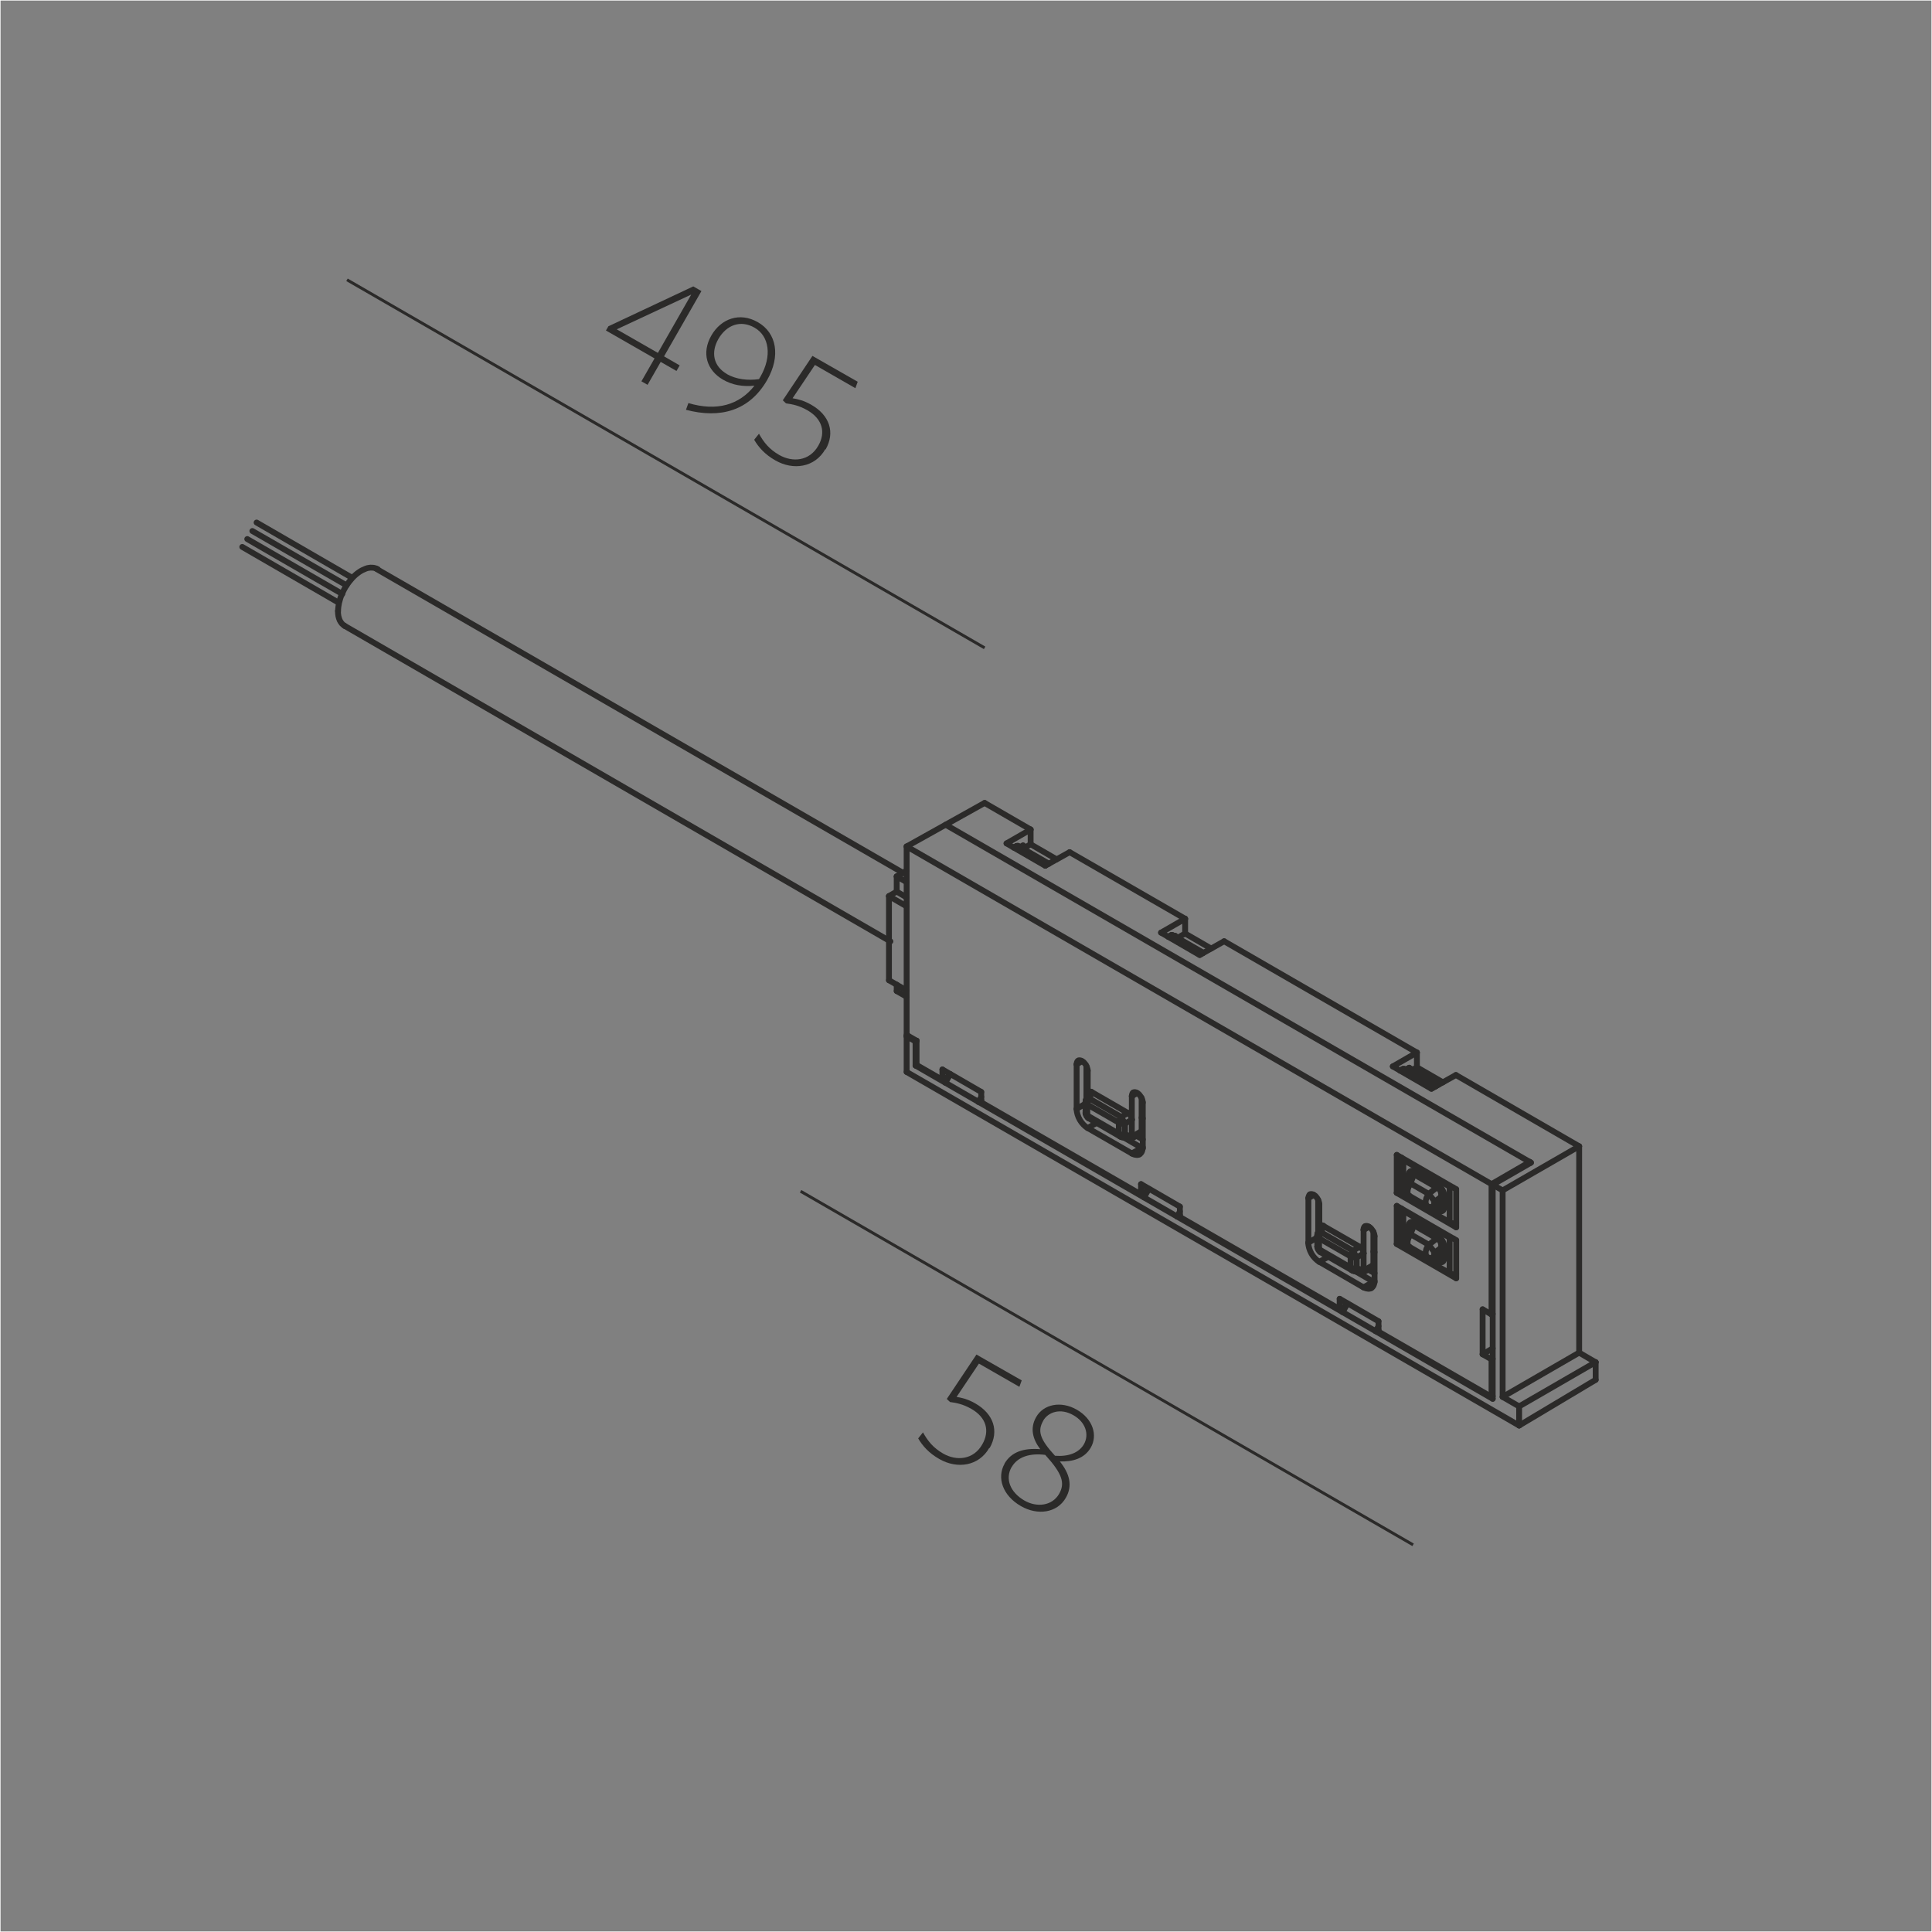 <?xml version="1.0" encoding="UTF-8"?>
<!DOCTYPE svg PUBLIC "-//W3C//DTD SVG 1.1//EN" "http://www.w3.org/Graphics/SVG/1.1/DTD/svg11.dtd">
<!-- Creator: CorelDRAW X6 -->
<svg xmlns="http://www.w3.org/2000/svg" xml:space="preserve" width="132.292mm" height="132.292mm" version="1.1" style="shape-rendering:geometricPrecision; text-rendering:geometricPrecision; image-rendering:optimizeQuality; fill-rule:evenodd; clip-rule:evenodd"
viewBox="0 0 13229 13229"
 xmlns:xlink="http://www.w3.org/1999/xlink">
 <rect x="0" y="0" width="13229" height="13229" fill="#808080" stroke="none"/>
 <defs>
  <style type="text/css">
   <![CDATA[
    .str0 {stroke:#FEFEFE;stroke-width:7.62}
    .str1 {stroke:#2B2A29;stroke-width:20}
    .str2 {stroke:#2B2A29;stroke-width:40;stroke-linecap:round}
    .fil1 {fill:none}
    .fil0 {fill:none;fill-rule:nonzero}
    .fil2 {fill:#2B2A29;fill-rule:nonzero}
   ]]>
  </style>
 </defs>
 <g id="Слой_x0020_1">
  <rect class="fil0 str0" width="13229" height="13229"/>
  <line class="fil1 str1" x1="2376" y1="1916" x2="6742" y2= "4436" />
  <path class="fil2" d="M4632 2540l22 -38 -107 -62 256 -447 -56 -32 -581 273 -17 29 333 191 -90 157 42 24 90 -157 108 62zm-128 -124l-281 -161 510 -238 -228 399z"/>
  <path id="1" class="fil2" d="M4714 2759l-17 47c234,62 434,8 556,-204 93,-163 66,-322 -64,-396 -124,-71 -252,-24 -318,91 -69,120 -32,238 80,303 63,36 133,49 215,41 -104,132 -258,177 -452,119zm265 -197c-96,-55 -112,-150 -60,-241 55,-95 151,-133 248,-77 100,57 121,194 40,335l-10 17c-78,11 -157,1 -219,-34z"/>
  <path id="2" class="fil2" d="M5653 3078c67,-117 28,-235 -99,-307 -49,-28 -90,-38 -127,-44l153 -228 277 159 16 -44 -310 -177 -203 304 22 21c43,6 88,14 146,47 103,59 128,151 75,243 -61,107 -177,115 -268,63 -69,-40 -105,-86 -138,-145l-33 41c29,50 73,101 146,142 121,69 269,49 341,-77z"/>
  <g id="_965493312">
   <line class="fil1 str2" x1="2359" y1="4285" x2="6097" y2= "6446" />
   <line class="fil1 str2" x1="2577" y1="3895" x2="6189" y2= "5980" />
   <path class="fil1 str2" d="M2361 4286c-7,-4 -14,-10 -20,-16 -6,-7 -11,-15 -15,-23 -4,-9 -7,-20 -9,-29 -2,-11 -3,-23 -3,-34"/>
   <path class="fil1 str2" d="M2315 4183c0,-19 3,-38 7,-57 5,-20 11,-41 20,-60 9,-20 19,-40 31,-58 12,-18 25,-35 40,-51 14,-15 29,-28 45,-39 14,-10 30,-18 46,-24 7,-3 15,-5 23,-6 7,-1 14,-2 21,-1 7,0 13,1 20,3 6,2 12,4 18,7"/>
   <line class="fil1 str2" x1="2309" y1="4121" x2="1659" y2= "3745" />
   <line class="fil1 str2" x1="2344" y1="4067" x2="1693" y2= "3691" />
   <line class="fil1 str2" x1="2373" y1="4008" x2="1728" y2= "3636" />
   <line class="fil1 str2" x1="2407" y1="3954" x2="1757" y2= "3578" />
   <g>
    <line class="fil1 str2" x1="6208" y1="5796" x2="6742" y2= "5498" />
    <line class="fil1 str2" x1="6208" y1="5961" x2="6140" y2= "6001" />
    <line class="fil1 str2" x1="6087" y1="6136" x2="6140" y2= "6105" />
    <line class="fil1 str2" x1="7057" y1="5680" x2="6892" y2= "5775" />
    <line class="fil1 str2" x1="6087" y1="6136" x2="6087" y2= "6712" />
    <line class="fil1 str2" x1="6140" y1="6001" x2="6140" y2= "6105" />
    <line class="fil1 str2" x1="6140" y1="6786" x2="6140" y2= "6742" />
    <line class="fil1 str2" x1="7005" y1="5789" x2="6985" y2= "5800" />
    <line class="fil1 str2" x1="7057" y1="5781" x2="7005" y2= "5811" />
    <line class="fil1 str2" x1="6960" y1="5793" x2="6944" y2= "5802" />
    <line class="fil1 str2" x1="6208" y1="5796" x2="6208" y2= "7087" />
    <line class="fil1 str2" x1="6208" y1="7340" x2="6208" y2= "7096" />
    <line class="fil1 str2" x1="6269" y1="7296" x2="6269" y2= "7131" />
    <line class="fil1 str2" x1="6276" y1="7126" x2="6276" y2= "7292" />
    <line class="fil1 str2" x1="7324" y1="5835" x2="7157" y2= "5928" />
    <line class="fil1 str2" x1="6453" y1="7394" x2="6453" y2= "7323" />
    <line class="fil1 str2" x1="6473" y1="7414" x2="6507" y2= "7354" />
    <line class="fil1 str2" x1="6719" y1="7548" x2="6719" y2= "7477" />
    <line class="fil1 str2" x1="6719" y1="7511" x2="6700" y2= "7545" />
    <line class="fil1 str2" x1="6208" y1="7096" x2="6216" y2= "7091" />
    <line class="fil1 str2" x1="6269" y1="7131" x2="6277" y2= "7126" />
    <line class="fil1 str2" x1="7005" y1="5789" x2="7005" y2= "5812" />
    <line class="fil1 str2" x1="7057" y1="5680" x2="7057" y2= "5781" />
    <line class="fil1 str2" x1="6276" y1="7292" x2="6269" y2= "7296" />
    <line class="fil1 str2" x1="8115" y1="6291" x2="7950" y2= "6386" />
    <line class="fil1 str2" x1="8047" y1="6408" x2="8043" y2= "6411" />
    <line class="fil1 str2" x1="8115" y1="6392" x2="8063" y2= "6422" />
    <line class="fil1 str2" x1="8018" y1="6404" x2="8002" y2= "6412" />
    <line class="fil1 str2" x1="6453" y1="7394" x2="6500" y2= "7367" />
    <line class="fil1 str2" x1="8382" y1="6445" x2="8215" y2= "6539" />
    <line class="fil1 str2" x1="7448" y1="7488" x2="7448" y2= "7475" />
    <line class="fil1 str2" x1="7372" y1="7288" x2="7372" y2= "7593" />
    <line class="fil1 str2" x1="7433" y1="7620" x2="7433" y2= "7545" />
    <line class="fil1 str2" x1="7439" y1="7300" x2="7439" y2= "7517" />
    <line class="fil1 str2" x1="7445" y1="7638" x2="7445" y2= "7563" />
    <line class="fil1 str2" x1="7449" y1="7484" x2="7435" y2= "7533" />
    <line class="fil1 str2" x1="7474" y1="7477" x2="7461" y2= "7523" />
    <line class="fil1 str2" x1="6699" y1="7545" x2="6719" y2= "7533" />
    <line class="fil1 str2" x1="7372" y1="7288" x2="7409" y2= "7266" />
    <line class="fil1 str2" x1="9268" y1="8703" x2="9320" y2= "8716" />
    <line class="fil1 str2" x1="9290" y1="8685" x2="9337" y2= "8696" />
    <line class="fil1 str2" x1="10402" y1="9761" x2="6208" y2= "7340" />
    <line class="fil1 str2" x1="6269" y1="7296" x2="10221" y2= "9578" />
    <line class="fil1 str2" x1="6276" y1="7292" x2="6453" y2= "7394" />
    <line class="fil1 str2" x1="6719" y1="7548" x2="7813" y2= "8179" />
    <line class="fil1 str2" x1="8079" y1="8333" x2="9173" y2= "8964" />
    <line class="fil1 str2" x1="9439" y1="9118" x2="10213" y2= "9565" />
    <line class="fil1 str2" x1="7750" y1="7780" x2="7750" y2= "7667" />
    <line class="fil1 str2" x1="7661" y1="7687" x2="7661" y2= "7763" />
    <line class="fil1 str2" x1="7703" y1="7694" x2="7703" y2= "7769" />
    <line class="fil1 str2" x1="7372" y1="7593" x2="7433" y2= "7557" />
    <line class="fil1 str2" x1="7446" y1="7493" x2="7440" y2= "7497" />
    <line class="fil1 str2" x1="10289" y1="9565" x2="10402" y2= "9630" />
    <line class="fil1 str2" x1="9439" y1="9047" x2="9173" y2= "8893" />
    <line class="fil1 str2" x1="8079" y1="8262" x2="7813" y2= "8108" />
    <line class="fil1 str2" x1="6719" y1="7477" x2="6453" y2= "7323" />
    <line class="fil1 str2" x1="6208" y1="7096" x2="6269" y2= "7131" />
    <line class="fil1 str2" x1="6208" y1="7087" x2="6276" y2= "7126" />
    <line class="fil1 str2" x1="7448" y1="7724" x2="7750" y2= "7898" />
    <line class="fil1 str2" x1="9034" y1="8640" x2="9336" y2= "8815" />
    <line class="fil1 str2" x1="10213" y1="9308" x2="10152" y2= "9273" />
    <line class="fil1 str2" x1="7813" y1="8179" x2="7813" y2= "8108" />
    <line class="fil1 str2" x1="7817" y1="7518" x2="7817" y2= "7745" />
    <line class="fil1 str2" x1="7825" y1="7855" x2="7825" y2= "7549" />
    <line class="fil1 str2" x1="7750" y1="7506" x2="7787" y2= "7484" />
    <line class="fil1 str2" x1="7677" y1="7648" x2="7723" y2= "7621" />
    <line class="fil1 str2" x1="7703" y1="7694" x2="7750" y2= "7667" />
    <line class="fil1 str2" x1="7509" y1="7689" x2="7448" y2= "7724" />
    <line class="fil1 str2" x1="7681" y1="7787" x2="7734" y2= "7800" />
    <line class="fil1 str2" x1="7703" y1="7769" x2="7750" y2= "7780" />
    <line class="fil1 str2" x1="9257" y1="8698" x2="9041" y2= "8574" />
    <line class="fil1 str2" x1="7670" y1="7782" x2="7454" y2= "7657" />
    <line class="fil1 str2" x1="7699" y1="7791" x2="7818" y2= "7860" />
    <line class="fil1 str2" x1="9285" y1="8707" x2="9404" y2= "8776" />
    <line class="fil1 str2" x1="9248" y1="8679" x2="9032" y2= "8554" />
    <line class="fil1 str2" x1="7661" y1="7763" x2="7445" y2= "7638" />
    <line class="fil1 str2" x1="9412" y1="8718" x2="9368" y2= "8693" />
    <line class="fil1 str2" x1="7825" y1="7802" x2="7781" y2= "7777" />
    <line class="fil1 str2" x1="7445" y1="7563" x2="7661" y2= "7687" />
    <line class="fil1 str2" x1="9032" y1="8479" x2="9248" y2= "8603" />
    <line class="fil1 str2" x1="6140" y1="6786" x2="6208" y2= "6825" />
    <line class="fil1 str2" x1="7461" y1="7523" x2="7677" y2= "7648" />
    <line class="fil1 str2" x1="9048" y1="8439" x2="9264" y2= "8564" />
    <line class="fil1 str2" x1="6087" y1="6712" x2="6208" y2= "6782" />
    <line class="fil1 str2" x1="9310" y1="8537" x2="9061" y2= "8394" />
    <line class="fil1 str2" x1="7723" y1="7621" x2="7474" y2= "7477" />
    <line class="fil1 str2" x1="7817" y1="7653" x2="7825" y2= "7658" />
    <line class="fil1 str2" x1="9404" y1="8570" x2="9412" y2= "8574" />
    <line class="fil1 str2" x1="10213" y1="9001" x2="10152" y2= "8965" />
    <line class="fil1 str2" x1="8047" y1="6413" x2="8047" y2= "6408" />
    <line class="fil1 str2" x1="8079" y1="8333" x2="8079" y2= "8262" />
    <line class="fil1 str2" x1="8115" y1="6291" x2="8115" y2= "6392" />
    <line class="fil1 str2" x1="7833" y1="8199" x2="7867" y2= "8140" />
    <line class="fil1 str2" x1="7745" y1="7799" x2="7811" y2= "7759" />
    <line class="fil1 str2" x1="7817" y1="7745" x2="7750" y2= "7784" />
    <line class="fil1 str2" x1="7750" y1="7898" x2="7818" y2= "7860" />
    <line class="fil1 str2" x1="10813" y1="9262" x2="10926" y2= "9328" />
    <line class="fil1 str2" x1="8079" y1="8296" x2="8060" y2= "8330" />
    <line class="fil1 str2" x1="6087" y1="6136" x2="6208" y2= "6206" />
    <line class="fil1 str2" x1="9649" y1="7311" x2="9634" y2= "7320" />
    <line class="fil1 str2" x1="7813" y1="8179" x2="7860" y2= "8152" />
    <line class="fil1 str2" x1="9702" y1="7207" x2="9537" y2= "7302" />
    <line class="fil1 str2" x1="9634" y1="7324" x2="9630" y2= "7327" />
    <line class="fil1 str2" x1="9702" y1="7308" x2="9673" y2= "7325" />
    <line class="fil1 str2" x1="9605" y1="7320" x2="9589" y2= "7329" />
    <line class="fil1 str2" x1="6140" y1="6105" x2="6208" y2= "6145" />
    <line class="fil1 str2" x1="6208" y1="6040" x2="6140" y2= "6001" />
    <line class="fil1 str2" x1="8060" y1="8330" x2="8079" y2= "8318" />
    <line class="fil1 str2" x1="9969" y1="7361" x2="9801" y2= "7455" />
    <line class="fil1 str2" x1="10213" y1="8108" x2="6208" y2= "5796" />
    <line class="fil1 str2" x1="10221" y1="8112" x2="10289" y2= "8151" />
    <line class="fil1 str2" x1="9034" y1="8404" x2="9034" y2= "8391" />
    <line class="fil1 str2" x1="8959" y1="8204" x2="8959" y2= "8509" />
    <line class="fil1 str2" x1="9020" y1="8536" x2="9020" y2= "8461" />
    <line class="fil1 str2" x1="9026" y1="8216" x2="9026" y2= "8433" />
    <line class="fil1 str2" x1="9032" y1="8554" x2="9032" y2= "8479" />
    <line class="fil1 str2" x1="9173" y1="8964" x2="9173" y2= "8894" />
    <line class="fil1 str2" x1="8959" y1="8204" x2="8996" y2= "8182" />
    <line class="fil1 str2" x1="6475" y1="5647" x2="10483" y2= "7961" />
    <line class="fil1 str2" x1="6892" y1="5775" x2="7157" y2= "5928" />
    <line class="fil1 str2" x1="7950" y1="6386" x2="8214" y2= "6539" />
    <line class="fil1 str2" x1="9537" y1="7302" x2="9801" y2= "7455" />
    <line class="fil1 str2" x1="9805" y1="7453" x2="9589" y2= "7329" />
    <line class="fil1 str2" x1="8218" y1="6537" x2="8002" y2= "6412" />
    <line class="fil1 str2" x1="7160" y1="5926" x2="6944" y2= "5802" />
    <line class="fil1 str2" x1="9337" y1="8696" x2="9337" y2= "8583" />
    <line class="fil1 str2" x1="9248" y1="8604" x2="9248" y2= "8679" />
    <line class="fil1 str2" x1="9290" y1="8610" x2="9290" y2= "8685" />
    <line class="fil1 str2" x1="9404" y1="8434" x2="9404" y2= "8661" />
    <line class="fil1 str2" x1="9036" y1="8400" x2="9021" y2= "8449" />
    <line class="fil1 str2" x1="9061" y1="8393" x2="9048" y2= "8439" />
    <line class="fil1 str2" x1="8959" y1="8509" x2="9020" y2= "8473" />
    <line class="fil1 str2" x1="9033" y1="8409" x2="9026" y2= "8413" />
    <line class="fil1 str2" x1="9820" y1="7444" x2="9605" y2= "7320" />
    <line class="fil1 str2" x1="8234" y1="6528" x2="8018" y2= "6404" />
    <line class="fil1 str2" x1="7176" y1="5917" x2="6960" y2= "5793" />
    <line class="fil1 str2" x1="9827" y1="7441" x2="9616" y2= "7319" />
    <line class="fil1 str2" x1="8240" y1="6524" x2="8029" y2= "6403" />
    <line class="fil1 str2" x1="7182" y1="5914" x2="6971" y2= "5792" />
    <line class="fil1 str2" x1="9835" y1="7436" x2="9634" y2= "7320" />
    <line class="fil1 str2" x1="9851" y1="7427" x2="9649" y2= "7311" />
    <line class="fil1 str2" x1="7057" y1="5781" x2="7235" y2= "5884" />
    <line class="fil1 str2" x1="8115" y1="6392" x2="8293" y2= "6495" />
    <line class="fil1 str2" x1="9702" y1="7308" x2="9880" y2= "7411" />
    <line class="fil1 str2" x1="6742" y1="5498" x2="7057" y2= "5680" />
    <line class="fil1 str2" x1="7324" y1="5835" x2="8115" y2= "6291" />
    <line class="fil1 str2" x1="8382" y1="6445" x2="9702" y2= "7207" />
    <line class="fil1 str2" x1="9969" y1="7361" x2="10813" y2= "7849" />
    <line class="fil1 str2" x1="9412" y1="8771" x2="9412" y2= "8465" />
    <line class="fil1 str2" x1="9439" y1="9118" x2="9439" y2= "9047" />
    <line class="fil1 str2" x1="9634" y1="7324" x2="9634" y2= "7320" />
    <line class="fil1 str2" x1="9337" y1="8422" x2="9374" y2= "8400" />
    <line class="fil1 str2" x1="9264" y1="8564" x2="9310" y2= "8537" />
    <line class="fil1 str2" x1="9290" y1="8610" x2="9337" y2= "8583" />
    <line class="fil1 str2" x1="10475" y1="7956" x2="10213" y2= "8108" />
    <line class="fil1 str2" x1="9096" y1="8605" x2="9034" y2= "8640" />
    <line class="fil1 str2" x1="9702" y1="7207" x2="9702" y2= "7308" />
    <line class="fil1 str2" x1="9193" y1="8985" x2="9227" y2= "8925" />
    <line class="fil1 str2" x1="9332" y1="8715" x2="9398" y2= "8675" />
    <line class="fil1 str2" x1="9404" y1="8661" x2="9337" y2= "8701" />
    <line class="fil1 str2" x1="10221" y1="8112" x2="10483" y2= "7961" />
    <line class="fil1 str2" x1="10813" y1="7849" x2="10289" y2= "8151" />
    <line class="fil1 str2" x1="9173" y1="8964" x2="9220" y2= "8937" />
    <line class="fil1 str2" x1="9337" y1="8815" x2="9405" y2= "8776" />
    <line class="fil1 str2" x1="9439" y1="9081" x2="9420" y2= "9115" />
    <line class="fil1 str2" x1="10152" y1="8966" x2="10152" y2= "9273" />
    <line class="fil1 str2" x1="10213" y1="9565" x2="10213" y2= "9308" />
    <line class="fil1 str2" x1="10213" y1="9001" x2="10213" y2= "8108" />
    <line class="fil1 str2" x1="10221" y1="8112" x2="10221" y2= "9578" />
    <line class="fil1 str2" x1="10289" y1="8151" x2="10289" y2= "9565" />
    <line class="fil1 str2" x1="9420" y1="9115" x2="9439" y2= "9104" />
    <line class="fil1 str2" x1="10402" y1="9630" x2="10402" y2= "9761" />
    <line class="fil1 str2" x1="10475" y1="7965" x2="10475" y2= "7956" />
    <line class="fil1 str2" x1="10213" y1="9001" x2="10221" y2= "8997" />
    <line class="fil1 str2" x1="10213" y1="9308" x2="10221" y2= "9304" />
    <line class="fil1 str2" x1="10152" y1="9273" x2="10221" y2= "9233" />
    <line class="fil1 str2" x1="10813" y1="7849" x2="10813" y2= "9262" />
    <line class="fil1 str2" x1="10926" y1="9448" x2="10926" y2= "9327" />
    <line class="fil1 str2" x1="10221" y1="9560" x2="10213" y2= "9565" />
    <line class="fil1 str2" x1="10813" y1="9262" x2="10289" y2= "9565" />
    <line class="fil1 str2" x1="10402" y1="9761" x2="10926" y2= "9448" />
    <line class="fil1 str2" x1="10926" y1="9327" x2="10402" y2= "9630" />
    <path class="fil1 str2" d="M9257 8698c3,2 7,4 11,4"/>
    <path class="fil1 str2" d="M7670 7782c3,2 7,3 11,4"/>
    <path class="fil1 str2" d="M9021 8449c-1,4 -2,8 -2,12"/>
    <path class="fil1 str2" d="M7435 7533c-1,4 -2,8 -2,12"/>
    <path class="fil1 str2" d="M9020 8536c0,15 8,29 21,37"/>
    <path class="fil1 str2" d="M7433 7620c0,15 8,29 21,37"/>
    <path class="fil1 str2" d="M9020 8536c0,1 0,1 0,2"/>
    <path class="fil1 str2" d="M7433 7620c0,1 0,1 0,2"/>
    <line class="fil1 str2" x1="7448" y1="7475" x2="7448" y2= "7331" />
    <path class="fil1 str2" d="M7448 7331c0,-4 -1,-9 -2,-13 -1,-5 -3,-10 -5,-15 -2,-5 -5,-9 -7,-14 -3,-4 -6,-8 -10,-12 -3,-4 -7,-7 -11,-9 -3,-2 -7,-4 -11,-6 -3,-1 -7,-2 -11,-2 -3,0 -6,1 -9,3"/>
    <path class="fil1 str2" d="M7825 7549c0,-5 -1,-9 -2,-14 -1,-5 -3,-10 -5,-14 -2,-5 -5,-9 -8,-14 -3,-4 -6,-8 -9,-12 -3,-3 -7,-7 -11,-9 -3,-2 -7,-4 -11,-6 -3,-1 -7,-2 -11,-2 -3,0 -6,1 -9,3"/>
    <line class="fil1 str2" x1="9034" y1="8391" x2="9034" y2= "8247" />
    <path class="fil1 str2" d="M9034 8247c0,-5 -1,-9 -2,-14 -1,-5 -3,-10 -5,-14 -2,-5 -5,-10 -7,-14 -3,-4 -6,-8 -9,-12 -3,-4 -7,-7 -11,-9 -3,-3 -7,-5 -11,-6 -3,-1 -7,-2 -11,-2 -3,0 -6,1 -9,2"/>
    <path class="fil1 str2" d="M9412 8465c0,-5 -1,-9 -2,-14 -1,-5 -3,-10 -5,-14 -2,-5 -5,-10 -8,-14 -3,-4 -6,-8 -9,-12 -3,-3 -7,-7 -11,-9 -3,-3 -7,-4 -11,-6 -3,-1 -7,-2 -11,-2 -3,0 -6,1 -9,3"/>
    <path class="fil1 str2" d="M7745 7799c-2,1 -3,1 -5,2 -2,0 -4,0 -6,-1"/>
    <path class="fil1 str2" d="M9332 8715c-2,1 -3,2 -5,2 -2,0 -4,0 -6,-1"/>
    <path class="fil1 str2" d="M9405 8776c1,0 1,1 2,1 2,1 4,2 5,3"/>
    <path class="fil1 str2" d="M9404 8661c0,3 0,6 -2,9 -1,2 -2,4 -5,5"/>
    <path class="fil1 str2" d="M7818 7860c1,0 1,1 2,1 2,1 4,2 5,3"/>
    <path class="fil1 str2" d="M7817 7745c0,3 0,6 -2,9 -1,2 -2,4 -5,6"/>
    <path class="fil1 str2" d="M7825 7855c0,5 0,11 -2,16 -1,5 -2,10 -4,14 -2,4 -4,8 -7,11 -3,3 -6,6 -10,8"/>
    <path class="fil1 str2" d="M9412 8771c0,6 0,11 -2,16 -1,5 -2,10 -4,14 -2,4 -4,8 -7,11 -3,3 -6,6 -10,8"/>
    <path class="fil1 str2" d="M9021 8449c0,-2 2,-3 3,-4 2,-1 4,-3 6,-3 3,-1 5,-2 8,-2 3,0 7,-1 10,0"/>
    <path class="fil1 str2" d="M9036 8400c1,-3 2,-5 4,-7 1,-1 2,-2 3,-2 1,-1 2,-1 3,-1 2,-1 5,0 7,0 3,1 6,2 8,3"/>
    <path class="fil1 str2" d="M7670 7782c-1,-1 -3,-2 -4,-3 -1,-1 -2,-3 -3,-4 -2,-4 -2,-8 -2,-12"/>
    <path class="fil1 str2" d="M9041 8573c-1,-1 -3,-2 -4,-3 -1,-1 -2,-3 -3,-4 -2,-4 -2,-8 -2,-12"/>
    <path class="fil1 str2" d="M7435 7533c0,-2 2,-3 3,-4 2,-2 4,-3 6,-3 3,-1 5,-2 8,-2 3,0 7,0 10,0"/>
    <path class="fil1 str2" d="M7449 7484c1,-2 2,-5 4,-7 1,-1 2,-2 3,-2 1,-1 2,-1 3,-1 2,-1 5,-1 7,0 3,1 6,2 8,4"/>
    <path class="fil1 str2" d="M9390 8820c-4,2 -7,3 -12,4 -4,1 -9,1 -13,0 -5,0 -9,-2 -14,-3 -5,-2 -10,-4 -15,-7"/>
    <path class="fil1 str2" d="M7803 7904c-3,2 -7,3 -11,4 -4,1 -9,1 -13,0 -5,0 -9,-2 -14,-3 -5,-2 -10,-4 -15,-7"/>
    <path class="fil1 str2" d="M9257 8698c-1,-1 -3,-2 -4,-3 -1,-1 -2,-3 -3,-4 -2,-4 -2,-8 -2,-12"/>
    <path class="fil1 str2" d="M9020 8538c0,3 2,6 4,8 2,3 5,5 9,7"/>
    <path class="fil1 str2" d="M9347 8397c-2,1 -3,2 -5,4 -1,2 -2,3 -3,5 -1,2 -2,5 -2,7 -1,3 -1,5 -1,8"/>
    <path class="fil1 str2" d="M8970 8179c-2,1 -3,2 -5,4 -1,2 -3,4 -3,6 -1,2 -2,5 -2,7 0,2 -1,5 -1,8"/>
    <path class="fil1 str2" d="M7433 7622c0,3 2,6 4,8 2,3 5,5 9,7"/>
    <path class="fil1 str2" d="M7383 7263c-2,1 -3,2 -5,4 -1,1 -3,3 -3,5 -1,2 -2,4 -2,7 0,2 -1,5 -1,8"/>
    <path class="fil1 str2" d="M7761 7481c-2,1 -3,2 -5,4 -2,2 -3,3 -3,5 -1,2 -2,5 -2,7 -1,3 -1,5 -1,8"/>
    <path class="fil1 str2" d="M9020 8461c0,2 0,3 1,5 1,2 2,3 3,5 2,3 6,6 9,8"/>
    <path class="fil1 str2" d="M9337 8701c1,3 0,6 -1,8 -1,2 -3,4 -5,6"/>
    <path class="fil1 str2" d="M7751 7785c0,3 0,6 -1,8 -1,2 -3,4 -5,6"/>
    <path class="fil1 str2" d="M7448 7724c-11,-6 -20,-14 -29,-23 -10,-10 -18,-21 -25,-33 -7,-12 -12,-24 -16,-37 -3,-12 -6,-24 -6,-37"/>
    <path class="fil1 str2" d="M9034 8640c-11,-6 -20,-14 -29,-23 -10,-10 -18,-21 -25,-33 -7,-12 -12,-25 -16,-38 -3,-12 -6,-24 -6,-37"/>
    <path class="fil1 str2" d="M7454 7657c-2,-1 -3,-2 -4,-3 -1,-1 -2,-3 -3,-4 -2,-4 -2,-8 -2,-12"/>
    <polyline class="fil1 str2" points="7750,7506 7750,7586 7750,7667 "/>
    <polyline class="fil1 str2" points="9337,8422 9337,8503 9337,8583 "/>
    <path class="fil1 str2" d="M9290 8685c-7,1 -15,1 -23,0 -7,-1 -13,-3 -19,-7"/>
    <path class="fil1 str2" d="M9290 8610c-7,1 -15,1 -23,0 -7,-1 -13,-3 -19,-7"/>
    <path class="fil1 str2" d="M9264 8564c-5,6 -9,12 -11,19 -3,7 -4,13 -4,20"/>
    <path class="fil1 str2" d="M9048 8439c-5,6 -9,12 -11,20 -2,7 -4,13 -4,20"/>
    <path class="fil1 str2" d="M7703 7769c-7,1 -15,1 -23,0 -7,-1 -13,-3 -19,-7"/>
    <path class="fil1 str2" d="M7703 7694c-7,2 -15,2 -23,0 -7,-1 -13,-3 -19,-6"/>
    <path class="fil1 str2" d="M7677 7648c-5,6 -9,12 -11,19 -3,7 -4,13 -4,20"/>
    <path class="fil1 str2" d="M7461 7523c-5,6 -9,12 -11,19 -2,7 -4,13 -4,20"/>
    <path class="fil1 str2" d="M9310 8537c8,4 14,12 19,19 2,4 4,8 6,13 1,4 2,9 2,13"/>
    <path class="fil1 str2" d="M9264 8564c4,8 8,16 13,23 4,7 9,15 14,23"/>
    <path class="fil1 str2" d="M9290 8685c-2,3 -3,6 -5,8 -2,2 -3,4 -6,6 -2,2 -3,3 -6,3 -2,1 -4,1 -6,0"/>
    <path class="fil1 str2" d="M7723 7621c8,5 15,12 19,20 2,4 4,8 6,13 1,4 2,9 2,13"/>
    <path class="fil1 str2" d="M7433 7545c0,2 0,3 1,5 1,2 2,3 2,5 2,3 6,6 9,8"/>
    <path class="fil1 str2" d="M7677 7648c4,8 8,15 13,23 4,7 9,15 14,22"/>
    <path class="fil1 str2" d="M7703 7769c-2,3 -3,5 -5,8 -2,2 -3,4 -6,6 -2,2 -3,3 -6,3 -2,0 -4,1 -5,0"/>
    <path class="fil1 str2" d="M9615 7319c-3,-2 -7,-1 -11,1"/>
    <path class="fil1 str2" d="M8029 6403c-3,-2 -7,-2 -11,1"/>
    <path class="fil1 str2" d="M6971 5792c-3,-2 -7,-1 -11,1"/>
    <path class="fil1 str2" d="M9589 7329c-1,1 -2,1 -3,2"/>
    <path class="fil1 str2" d="M8002 6413c-1,1 -2,1 -3,2"/>
    <path class="fil1 str2" d="M6944 5802c-1,1 -2,1 -3,2"/>
    <path class="fil1 str2" d="M7750 7780c0,1 0,3 0,4"/>
    <path class="fil1 str2" d="M9337 8696c0,1 0,3 0,4"/>
    <line class="fil1 str2" x1="9789" y1="8615" x2="9848" y2= "8631" />
    <line class="fil1 str2" x1="9824" y1="8592" x2="9867" y2= "8603" />
    <line class="fil1 str2" x1="9789" y1="8266" x2="9848" y2= "8282" />
    <line class="fil1 str2" x1="9824" y1="8243" x2="9867" y2= "8255" />
    <polyline class="fil1 str2" points="9775,8609 9780,8612 9787,8615 9789,8615 "/>
    <line class="fil1 str2" x1="9564" y1="8518" x2="9971" y2= "8753" />
    <line class="fil1 str2" x1="9926" y1="8718" x2="9609" y2= "8535" />
    <line class="fil1 str2" x1="9651" y1="8538" x2="9774" y2= "8609" />
    <line class="fil1 str2" x1="9845" y1="8638" x2="9821" y2= "8624" />
    <line class="fil1 str2" x1="9658" y1="8451" x2="9783" y2= "8523" />
    <polyline class="fil1 str2" points="9775,8260 9780,8263 9787,8265 9789,8266 "/>
    <line class="fil1 str2" x1="9682" y1="8390" x2="9838" y2= "8480" />
    <line class="fil1 str2" x1="9689" y1="8372" x2="9845" y2= "8462" />
    <line class="fil1 str2" x1="9926" y1="8474" x2="9609" y2= "8291" />
    <line class="fil1 str2" x1="9971" y1="8492" x2="9564" y2= "8257" />
    <line class="fil1 str2" x1="9564" y1="8168" x2="9971" y2= "8404" />
    <line class="fil1 str2" x1="9926" y1="8369" x2="9609" y2= "8186" />
    <line class="fil1 str2" x1="9651" y1="8189" x2="9774" y2= "8260" />
    <line class="fil1 str2" x1="9845" y1="8289" x2="9821" y2= "8275" />
    <line class="fil1 str2" x1="9658" y1="8103" x2="9783" y2= "8175" />
    <line class="fil1 str2" x1="9682" y1="8041" x2="9838" y2= "8131" />
    <line class="fil1 str2" x1="9689" y1="8023" x2="9845" y2= "8113" />
    <line class="fil1 str2" x1="9926" y1="8125" x2="9609" y2= "7942" />
    <line class="fil1 str2" x1="9971" y1="8143" x2="9564" y2= "7908" />
    <line class="fil1 str2" x1="9564" y1="8168" x2="9596" y2= "8150" />
    <polyline class="fil1 str2" points="9625,8154 9627,8162 9631,8170 9637,8177 9644,8184 9651,8189 "/>
    <line class="fil1 str2" x1="9564" y1="7908" x2="9564" y2= "8168" />
    <line class="fil1 str2" x1="9564" y1="8257" x2="9564" y2= "8517" />
    <line class="fil1 str2" x1="9596" y1="8518" x2="9596" y2= "8276" />
    <line class="fil1 str2" x1="9596" y1="8169" x2="9596" y2= "7926" />
    <line class="fil1 str2" x1="9609" y1="8535" x2="9609" y2= "8291" />
    <line class="fil1 str2" x1="9609" y1="8186" x2="9609" y2= "7942" />
    <line class="fil1 str2" x1="9644" y1="8419" x2="9644" y2= "8403" />
    <line class="fil1 str2" x1="9644" y1="8070" x2="9644" y2= "8054" />
    <polyline class="fil1 str2" points="9629,8108 9627,8113 9625,8119 9624,8126 9623,8132 9623,8139 9623,8146 9625,8154 "/>
    <line class="fil1 str2" x1="9628" y1="8108" x2="9652" y2= "8049" />
    <line class="fil1 str2" x1="9658" y1="8103" x2="9682" y2= "8042" />
    <line class="fil1 str2" x1="9628" y1="8108" x2="9628" y2= "8108" />
    <line class="fil1 str2" x1="9838" y1="8131" x2="9783" y2= "8175" />
    <line class="fil1 str2" x1="9867" y1="8195" x2="9825" y2= "8228" />
    <line class="fil1 str2" x1="9564" y1="8518" x2="9596" y2= "8499" />
    <line class="fil1 str2" x1="9867" y1="8195" x2="9867" y2= "8254" />
    <line class="fil1 str2" x1="9867" y1="8544" x2="9867" y2= "8603" />
    <line class="fil1 str2" x1="9891" y1="8197" x2="9891" y2= "8257" />
    <line class="fil1 str2" x1="9891" y1="8546" x2="9891" y2= "8606" />
    <line class="fil1 str2" x1="9926" y1="8718" x2="9926" y2= "8474" />
    <line class="fil1 str2" x1="9926" y1="8369" x2="9926" y2= "8125" />
    <line class="fil1 str2" x1="9971" y1="8404" x2="9971" y2= "8143" />
    <line class="fil1 str2" x1="9971" y1="8753" x2="9971" y2= "8492" />
    <polyline class="fil1 str2" points="9629,8457 9627,8461 9625,8468 9624,8475 9623,8482 9623,8488 9623,8495 9625,8503 9627,8511 9631,8518 9637,8526 9644,8533 9651,8538 "/>
    <line class="fil1 str2" x1="9628" y1="8457" x2="9652" y2= "8398" />
    <line class="fil1 str2" x1="9658" y1="8451" x2="9682" y2= "8391" />
    <line class="fil1 str2" x1="9628" y1="8457" x2="9628" y2= "8457" />
    <line class="fil1 str2" x1="9838" y1="8480" x2="9783" y2= "8524" />
    <line class="fil1 str2" x1="9867" y1="8544" x2="9825" y2= "8577" />
    <path class="fil1 str2" d="M9783 8524c14,18 28,36 42,53"/>
    <path class="fil1 str2" d="M9783 8175c14,18 28,36 42,53"/>
    <path class="fil1 str2" d="M9650 8465c-2,4 -4,8 -6,13"/>
    <path class="fil1 str2" d="M9650 8116c-2,4 -4,8 -6,13"/>
    <path class="fil1 str2" d="M9868 8606c0,-1 0,-2 0,-3"/>
    <path class="fil1 str2" d="M9868 8257c0,-1 0,-2 0,-3"/>
    <path class="fil1 str2" d="M9648 8536c1,1 2,1 3,2"/>
    <path class="fil1 str2" d="M9648 8187c1,1 2,1 3,2"/>
    <path class="fil1 str2" d="M9845 8638c0,-1 0,-1 0,-2"/>
    <path class="fil1 str2" d="M9845 8289c0,-1 0,-1 0,-2"/>
    <path class="fil1 str2" d="M9609 8535c-3,-2 -7,-4 -9,-8 -1,-1 -2,-3 -3,-4 -1,-2 -1,-3 -1,-5"/>
    <path class="fil1 str2" d="M9971 8724c-8,2 -16,2 -24,1 -4,0 -8,-1 -12,-2 -3,-1 -7,-3 -10,-4"/>
    <path class="fil1 str2" d="M9824 8577c-1,1 -3,3 -3,4 -1,1 -1,3 -1,5 0,1 0,3 1,4 1,1 2,2 3,2"/>
    <path class="fil1 str2" d="M9843 8630c0,0 1,1 1,1 1,1 1,3 1,5"/>
    <path class="fil1 str2" d="M9648 8407c0,0 0,-1 -1,-1 -1,-1 -1,-2 -2,-2"/>
    <path class="fil1 str2" d="M9645 8405c-1,0 -1,-1 -2,-2"/>
    <path class="fil1 str2" d="M9629 8457c2,-4 6,-5 10,-6 1,0 3,0 4,0 1,0 3,0 5,0 4,0 7,0 11,1"/>
    <path class="fil1 str2" d="M9652 8398c1,-3 3,-6 5,-9 2,-2 4,-4 7,-5 3,-1 6,-1 9,0 3,1 6,3 9,5"/>
    <path class="fil1 str2" d="M9783 8524c-3,3 -5,7 -7,10 -2,3 -4,7 -6,11 -3,6 -5,11 -6,17 -2,5 -2,11 -2,17 0,5 0,10 2,14 1,4 3,8 6,11"/>
    <path class="fil1 str2" d="M9768 8604c2,2 4,4 6,5"/>
    <path class="fil1 str2" d="M9926 8474c4,2 8,4 12,5 5,1 10,2 15,2"/>
    <path class="fil1 str2" d="M9596 8276c0,3 2,6 4,8 2,3 5,5 9,7"/>
    <path class="fil1 str2" d="M9891 8606c0,3 0,7 -1,11 0,3 -1,6 -2,9 -2,5 -5,11 -9,14 -2,2 -4,3 -7,3 -3,1 -6,1 -8,1 -3,0 -6,-1 -9,-2 -3,-1 -6,-3 -9,-4"/>
    <path class="fil1 str2" d="M9648 8536c-3,-3 -5,-6 -7,-9 -2,-4 -3,-9 -3,-14 0,-6 0,-11 1,-17 1,-6 3,-12 5,-18"/>
    <path class="fil1 str2" d="M9650 8465c2,-3 4,-7 6,-10 1,-1 1,-2 2,-3"/>
    <path class="fil1 str2" d="M9845 8462c7,4 13,9 19,15 6,7 11,14 15,22 4,8 7,16 9,25 2,8 3,15 3,23"/>
    <path class="fil1 str2" d="M9644 8403c0,-1 0,-2 0,-3 0,-3 0,-7 1,-10"/>
    <path class="fil1 str2" d="M9645 8390c1,-5 3,-10 5,-14 1,-2 3,-4 4,-5 2,-2 3,-3 6,-3 2,-1 4,-2 6,-2 2,0 5,0 7,0 3,0 5,1 8,2 3,1 5,3 8,4"/>
    <path class="fil1 str2" d="M9867 8603c4,-1 8,-1 12,-1 4,0 8,1 11,3"/>
    <path class="fil1 str2" d="M9868 8606c1,4 1,7 0,11 0,2 -1,3 -1,5 -1,1 -1,3 -2,4 -1,1 -2,3 -3,3 -1,1 -3,1 -4,2 -2,0 -3,0 -5,0 -2,0 -4,0 -6,-1"/>
    <path class="fil1 str2" d="M9824 8592c-2,4 -5,8 -8,11 -3,3 -6,6 -9,8 -3,2 -6,3 -9,4 -3,1 -6,1 -9,0"/>
    <path class="fil1 str2" d="M9838 8480c6,2 11,6 15,10 5,5 8,10 11,16 2,6 4,12 4,19 1,6 0,12 -1,18"/>
    <path class="fil1 str2" d="M9867 8544c4,-1 8,-2 12,-1 4,1 8,2 11,3"/>
    <path class="fil1 str2" d="M9838 8480c2,-3 4,-6 5,-9 1,-3 2,-6 2,-9"/>
    <path class="fil1 str2" d="M9682 8390c2,-3 4,-6 5,-9 1,-3 2,-6 2,-9"/>
    <path class="fil1 str2" d="M9609 8186c-3,-2 -7,-5 -9,-8 -1,-1 -2,-3 -3,-5 -1,-2 -1,-3 -1,-5"/>
    <path class="fil1 str2" d="M9971 8375c-8,2 -16,2 -24,1 -4,-1 -8,-1 -11,-2 -3,-1 -7,-3 -10,-4"/>
    <path class="fil1 str2" d="M9824 8228c-1,1 -3,3 -3,4 -1,1 -1,3 -1,5 0,2 0,3 1,4 1,1 2,2 3,2"/>
    <path class="fil1 str2" d="M9843 8281c0,0 1,1 1,2 1,1 1,3 1,5"/>
    <path class="fil1 str2" d="M9648 8058c0,0 0,-1 -1,-1l-2 -2"/>
    <path class="fil1 str2" d="M9645 8056c-1,0 -1,-1 -2,-1"/>
    <path class="fil1 str2" d="M9629 8108c2,-3 6,-5 10,-6 1,0 3,0 4,0 1,0 3,0 5,0 4,0 7,0 11,1"/>
    <path class="fil1 str2" d="M9652 8049c1,-3 3,-6 5,-9 2,-2 4,-4 7,-4 3,-1 6,-1 9,0 3,1 6,3 9,5"/>
    <path class="fil1 str2" d="M9783 8175c-3,3 -5,7 -7,11 -2,3 -4,7 -6,11 -3,6 -5,11 -6,17 -2,6 -2,11 -2,17 0,5 0,10 2,14 1,4 3,8 6,11"/>
    <path class="fil1 str2" d="M9768 8255c2,2 4,4 6,5"/>
    <path class="fil1 str2" d="M9926 8125c4,2 8,4 12,5 5,1 10,2 14,2"/>
    <path class="fil1 str2" d="M9596 7927c0,3 2,6 4,8 2,3 5,5 9,7"/>
    <path class="fil1 str2" d="M9891 8257c0,4 0,7 -1,11 0,3 -1,6 -2,9 -2,5 -5,11 -9,14 -2,2 -4,2 -7,3 -3,1 -6,1 -8,1 -3,0 -6,-1 -9,-2 -3,-1 -6,-3 -9,-4"/>
    <path class="fil1 str2" d="M9648 8187c-3,-3 -5,-6 -7,-9 -2,-4 -3,-9 -3,-14 0,-5 0,-11 1,-17 1,-6 3,-12 5,-18"/>
    <path class="fil1 str2" d="M9650 8116c2,-3 4,-7 6,-10 1,-1 1,-2 2,-3"/>
    <path class="fil1 str2" d="M9845 8113c7,4 13,9 19,15 6,7 11,14 15,22 4,8 7,16 9,25 2,7 3,16 3,23"/>
    <path class="fil1 str2" d="M9644 8054c0,-1 0,-2 0,-3 0,-3 0,-7 1,-10"/>
    <path class="fil1 str2" d="M9645 8041c1,-5 3,-10 5,-14 1,-2 3,-4 4,-5 2,-1 3,-2 6,-3 2,-1 4,-2 6,-2 2,0 5,0 7,0 3,1 5,1 8,2 3,1 5,2 8,4"/>
    <path class="fil1 str2" d="M9867 8254c4,-1 8,-2 12,-1 4,1 8,2 11,4"/>
    <path class="fil1 str2" d="M9868 8257c1,4 1,7 0,12 0,2 -1,3 -1,5 -1,1 -1,3 -2,4 -1,1 -2,2 -3,3 -1,1 -3,1 -4,2 -2,1 -3,1 -5,1 -2,0 -4,0 -6,-1"/>
    <path class="fil1 str2" d="M9824 8243c-2,4 -5,8 -8,11 -3,3 -6,6 -9,8 -3,2 -6,3 -9,4 -3,1 -6,1 -9,0"/>
    <path class="fil1 str2" d="M9838 8131c6,2 11,6 15,10 5,5 8,10 11,16 2,6 4,12 4,19 1,6 0,12 -1,18"/>
    <path class="fil1 str2" d="M9867 8195c4,-1 8,-1 12,-1 4,1 8,2 11,3"/>
    <path class="fil1 str2" d="M9838 8131c2,-3 4,-6 5,-9 1,-3 2,-6 2,-9"/>
    <path class="fil1 str2" d="M9682 8041c2,-3 4,-6 5,-9 1,-3 2,-6 2,-10"/>
   </g>
  </g>
  <line class="fil1 str1" x1="5482" y1="8157" x2="9676" y2= "10578" />
  <path class="fil2" d="M6776 9916c67,-117 28,-235 -99,-307 -49,-28 -90,-38 -127,-44l153 -228 277 159 16 -44 -310 -177 -203 304 22 21c43,6 88,14 146,47 103,59 128,151 75,243 -61,107 -177,115 -268,63 -69,-40 -105,-86 -138,-145l-33 41c29,50 73,101 146,142 121,69 269,49 341,-77z"/>
  <path id="1" class="fil2" d="M6879 10022c-55,96 -14,219 112,291 115,66 248,46 307,-57 48,-83 26,-166 -41,-249 87,3 169,-20 212,-95 49,-85 14,-196 -95,-259 -109,-63 -229,-38 -279,50 -45,78 -22,154 28,220 -113,-9 -198,18 -245,99zm48 24c41,-72 127,-97 230,-84 118,130 137,194 95,267 -48,83 -153,94 -237,46 -97,-56 -135,-148 -88,-230zm216 -318c33,-58 117,-90 208,-37 82,47 109,131 71,198 -35,60 -107,86 -198,79 -106,-115 -120,-171 -81,-239z"/>
 </g>
</svg>
